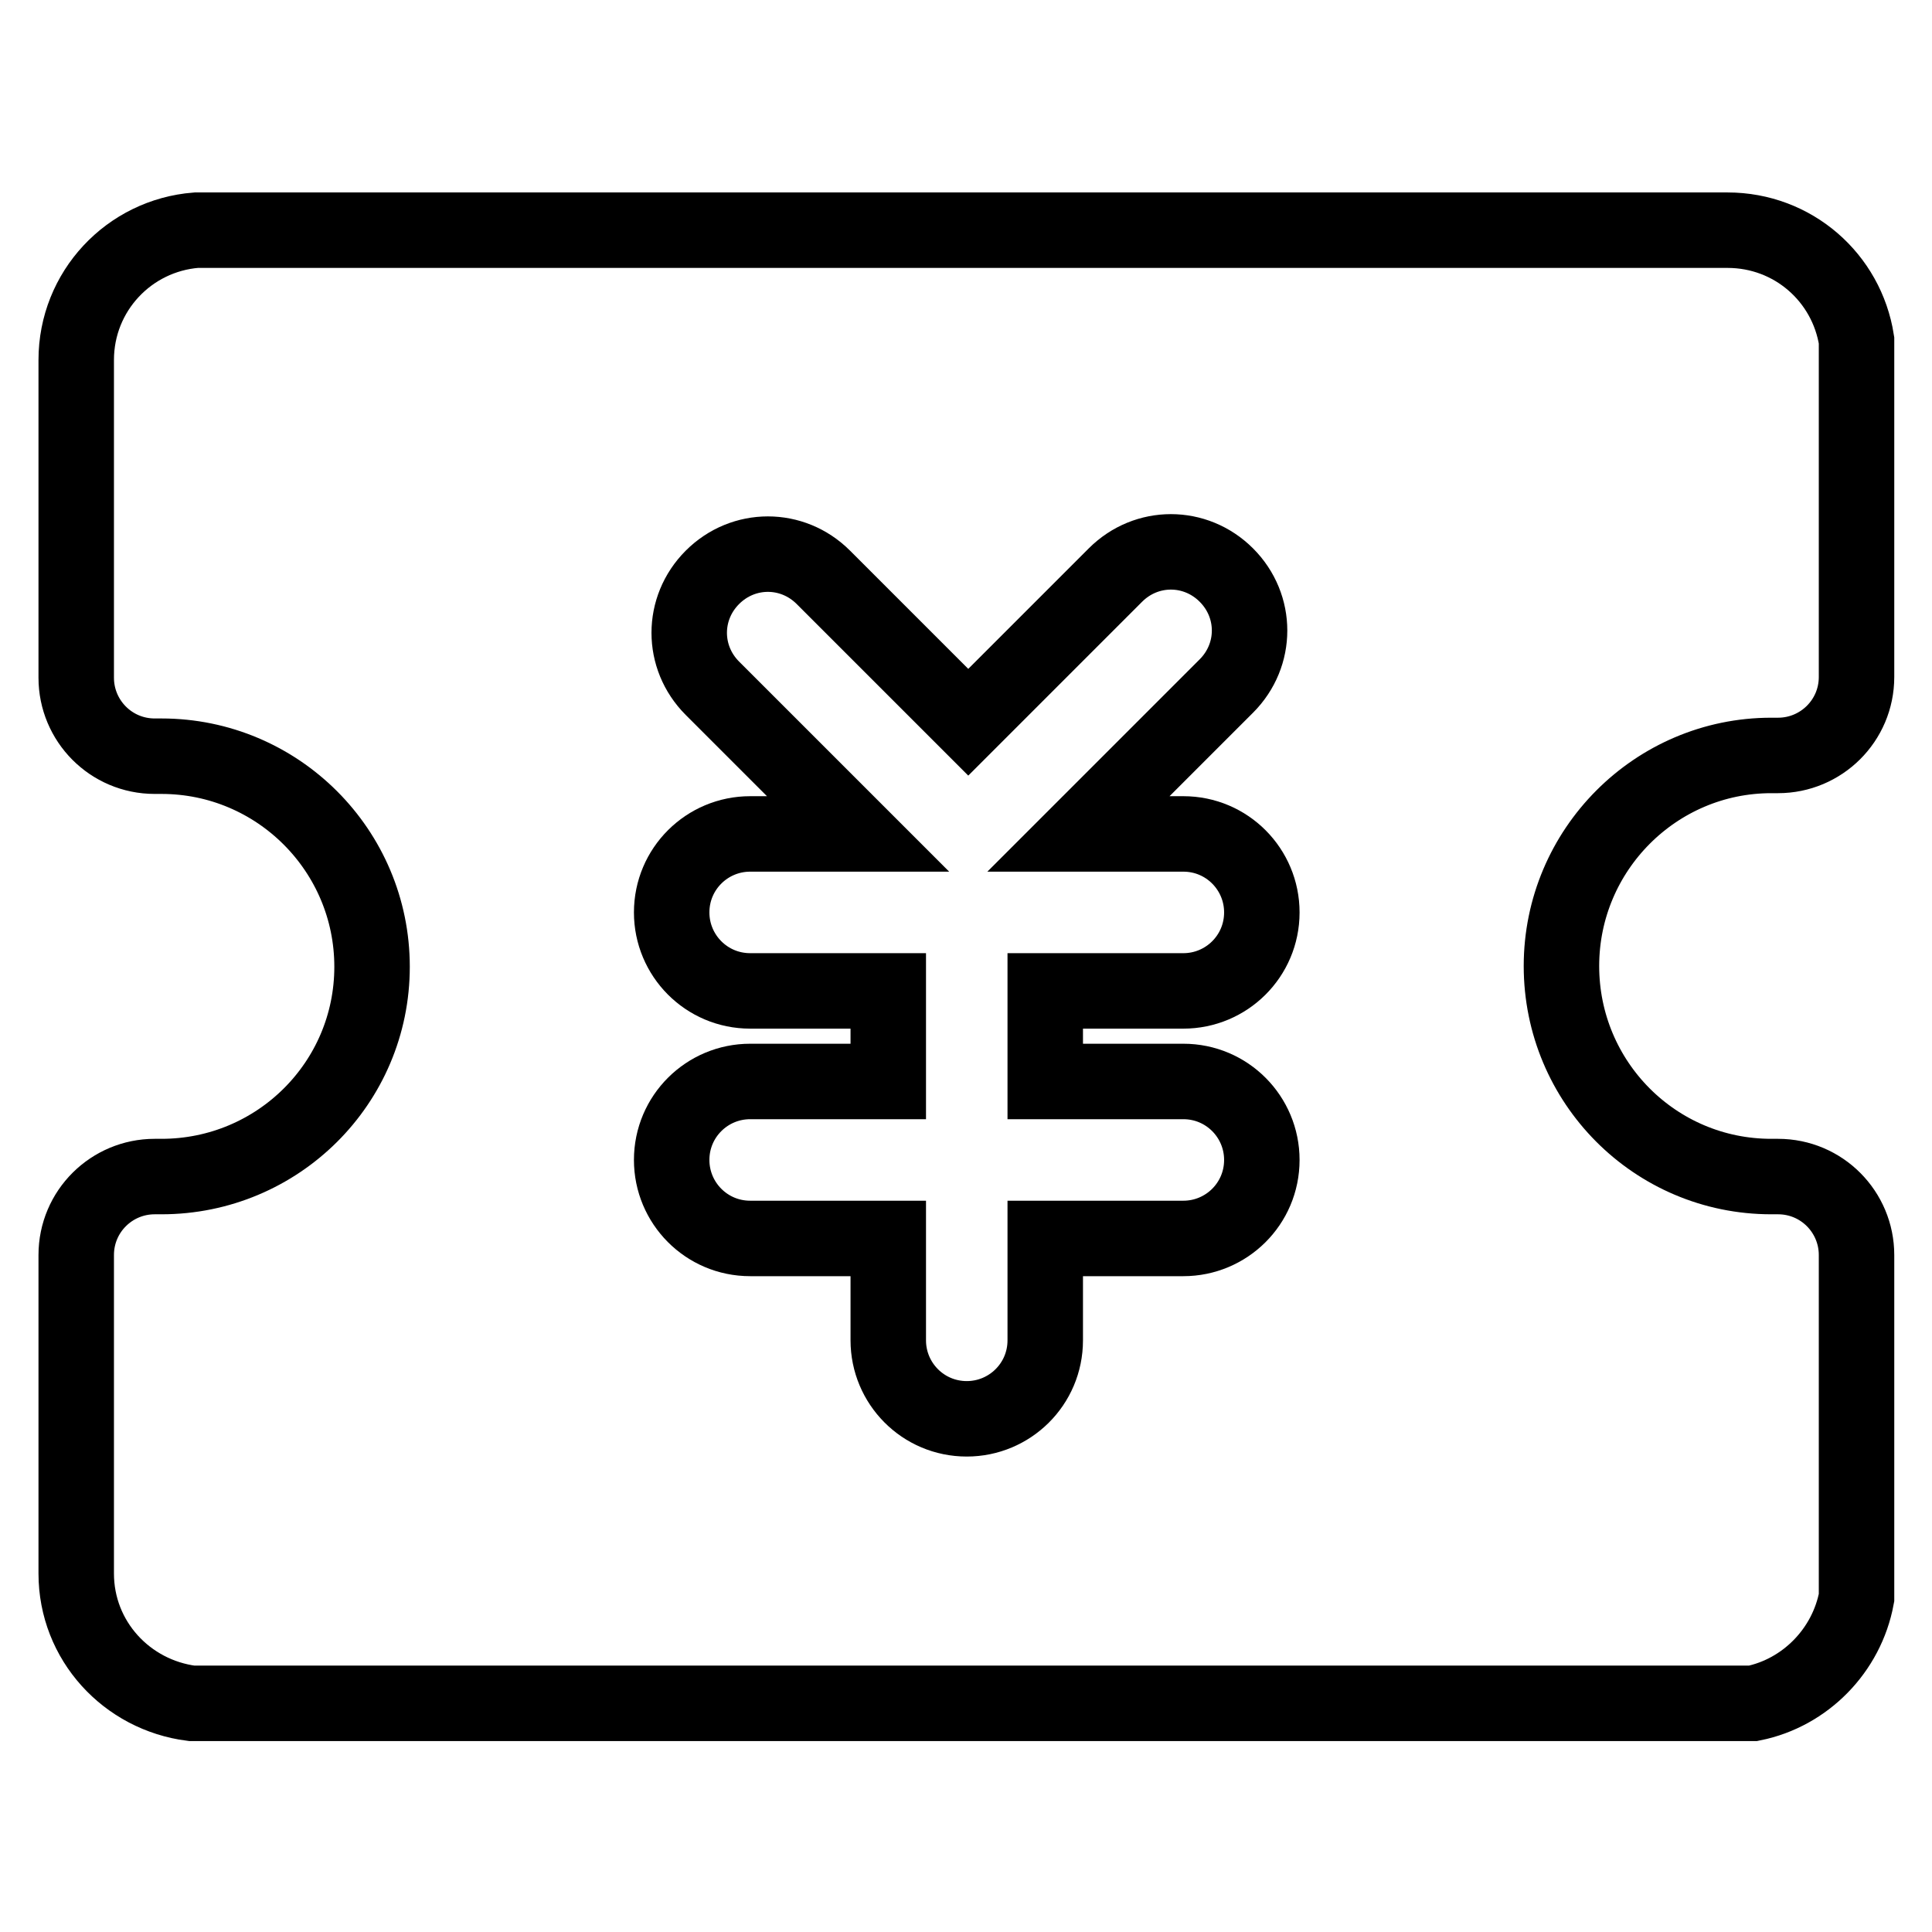 <?xml version="1.0" encoding="utf-8"?>
<!-- Svg Vector Icons : http://www.onlinewebfonts.com/icon -->
<!DOCTYPE svg PUBLIC "-//W3C//DTD SVG 1.1//EN" "http://www.w3.org/Graphics/SVG/1.1/DTD/svg11.dtd">
<svg version="1.1" xmlns="http://www.w3.org/2000/svg" xmlns:xlink="http://www.w3.org/1999/xlink" x="0px" y="0px" viewBox="0 0 256 256" enable-background="new 0 0 256 256" xml:space="preserve">
<g> <path stroke-width="10" fill-opacity="0" stroke="#000000"  d="M246,211.7v-45.4c0-5.7-4.6-10.4-10.4-10.4v0c-0.3,0-0.6,0-0.9,0c-15.4,0-27.8-12.5-27.8-27.9 c0-15.4,12.5-27.9,27.8-27.9c0.3,0,0.6,0,0.9,0v0c5.7,0,10.4-4.6,10.4-10.4V45.1c-1.3-8.3-8.4-14.6-17.1-14.6h-0.1v0h-13.7v0H26 c-8.9,0.7-15.9,8.1-15.9,17.2v0.1h0v13.7h0v28.3c0,5.7,4.6,10.4,10.4,10.4v0c0.3,0,0.6,0,0.9,0c15.4,0,27.9,12.5,27.9,27.9 c0,15.4-12.5,27.8-27.9,27.8c-0.3,0-0.6,0-0.9,0v0c-5.7,0-10.4,4.6-10.4,10.4v42.2c0,8.9,6.7,16.1,15.3,17.2h206.9 C239.2,224.3,244.7,218.7,246,211.7L246,211.7z"/> <path stroke-width="10" fill-opacity="0" stroke="#000000"  d="M156.8,131.3c5.7,0,10.4-4.6,10.4-10.4c0-5.7-4.6-10.4-10.4-10.4h-13.9l19.6-19.6c4.1-4.1,4.1-10.6,0-14.7 s-10.6-4.1-14.7,0l-19.5,19.5l-19.2-19.2c-4.1-4.1-10.6-4.1-14.7,0c-4.1,4.1-4.1,10.6,0,14.7l19.3,19.3H99.4 c-5.7,0-10.4,4.6-10.4,10.4c0,5.7,4.6,10.4,10.4,10.4h18.3v12H99.4c-5.7,0-10.4,4.6-10.4,10.4c0,5.7,4.6,10.4,10.4,10.4h18.3v13.5 c0,5.7,4.6,10.4,10.4,10.4c5.7,0,10.4-4.6,10.4-10.4v-13.5h18.3c5.7,0,10.4-4.6,10.4-10.4c0-5.7-4.6-10.4-10.4-10.4h-18.3v-12 H156.8z"/></g>
</svg>